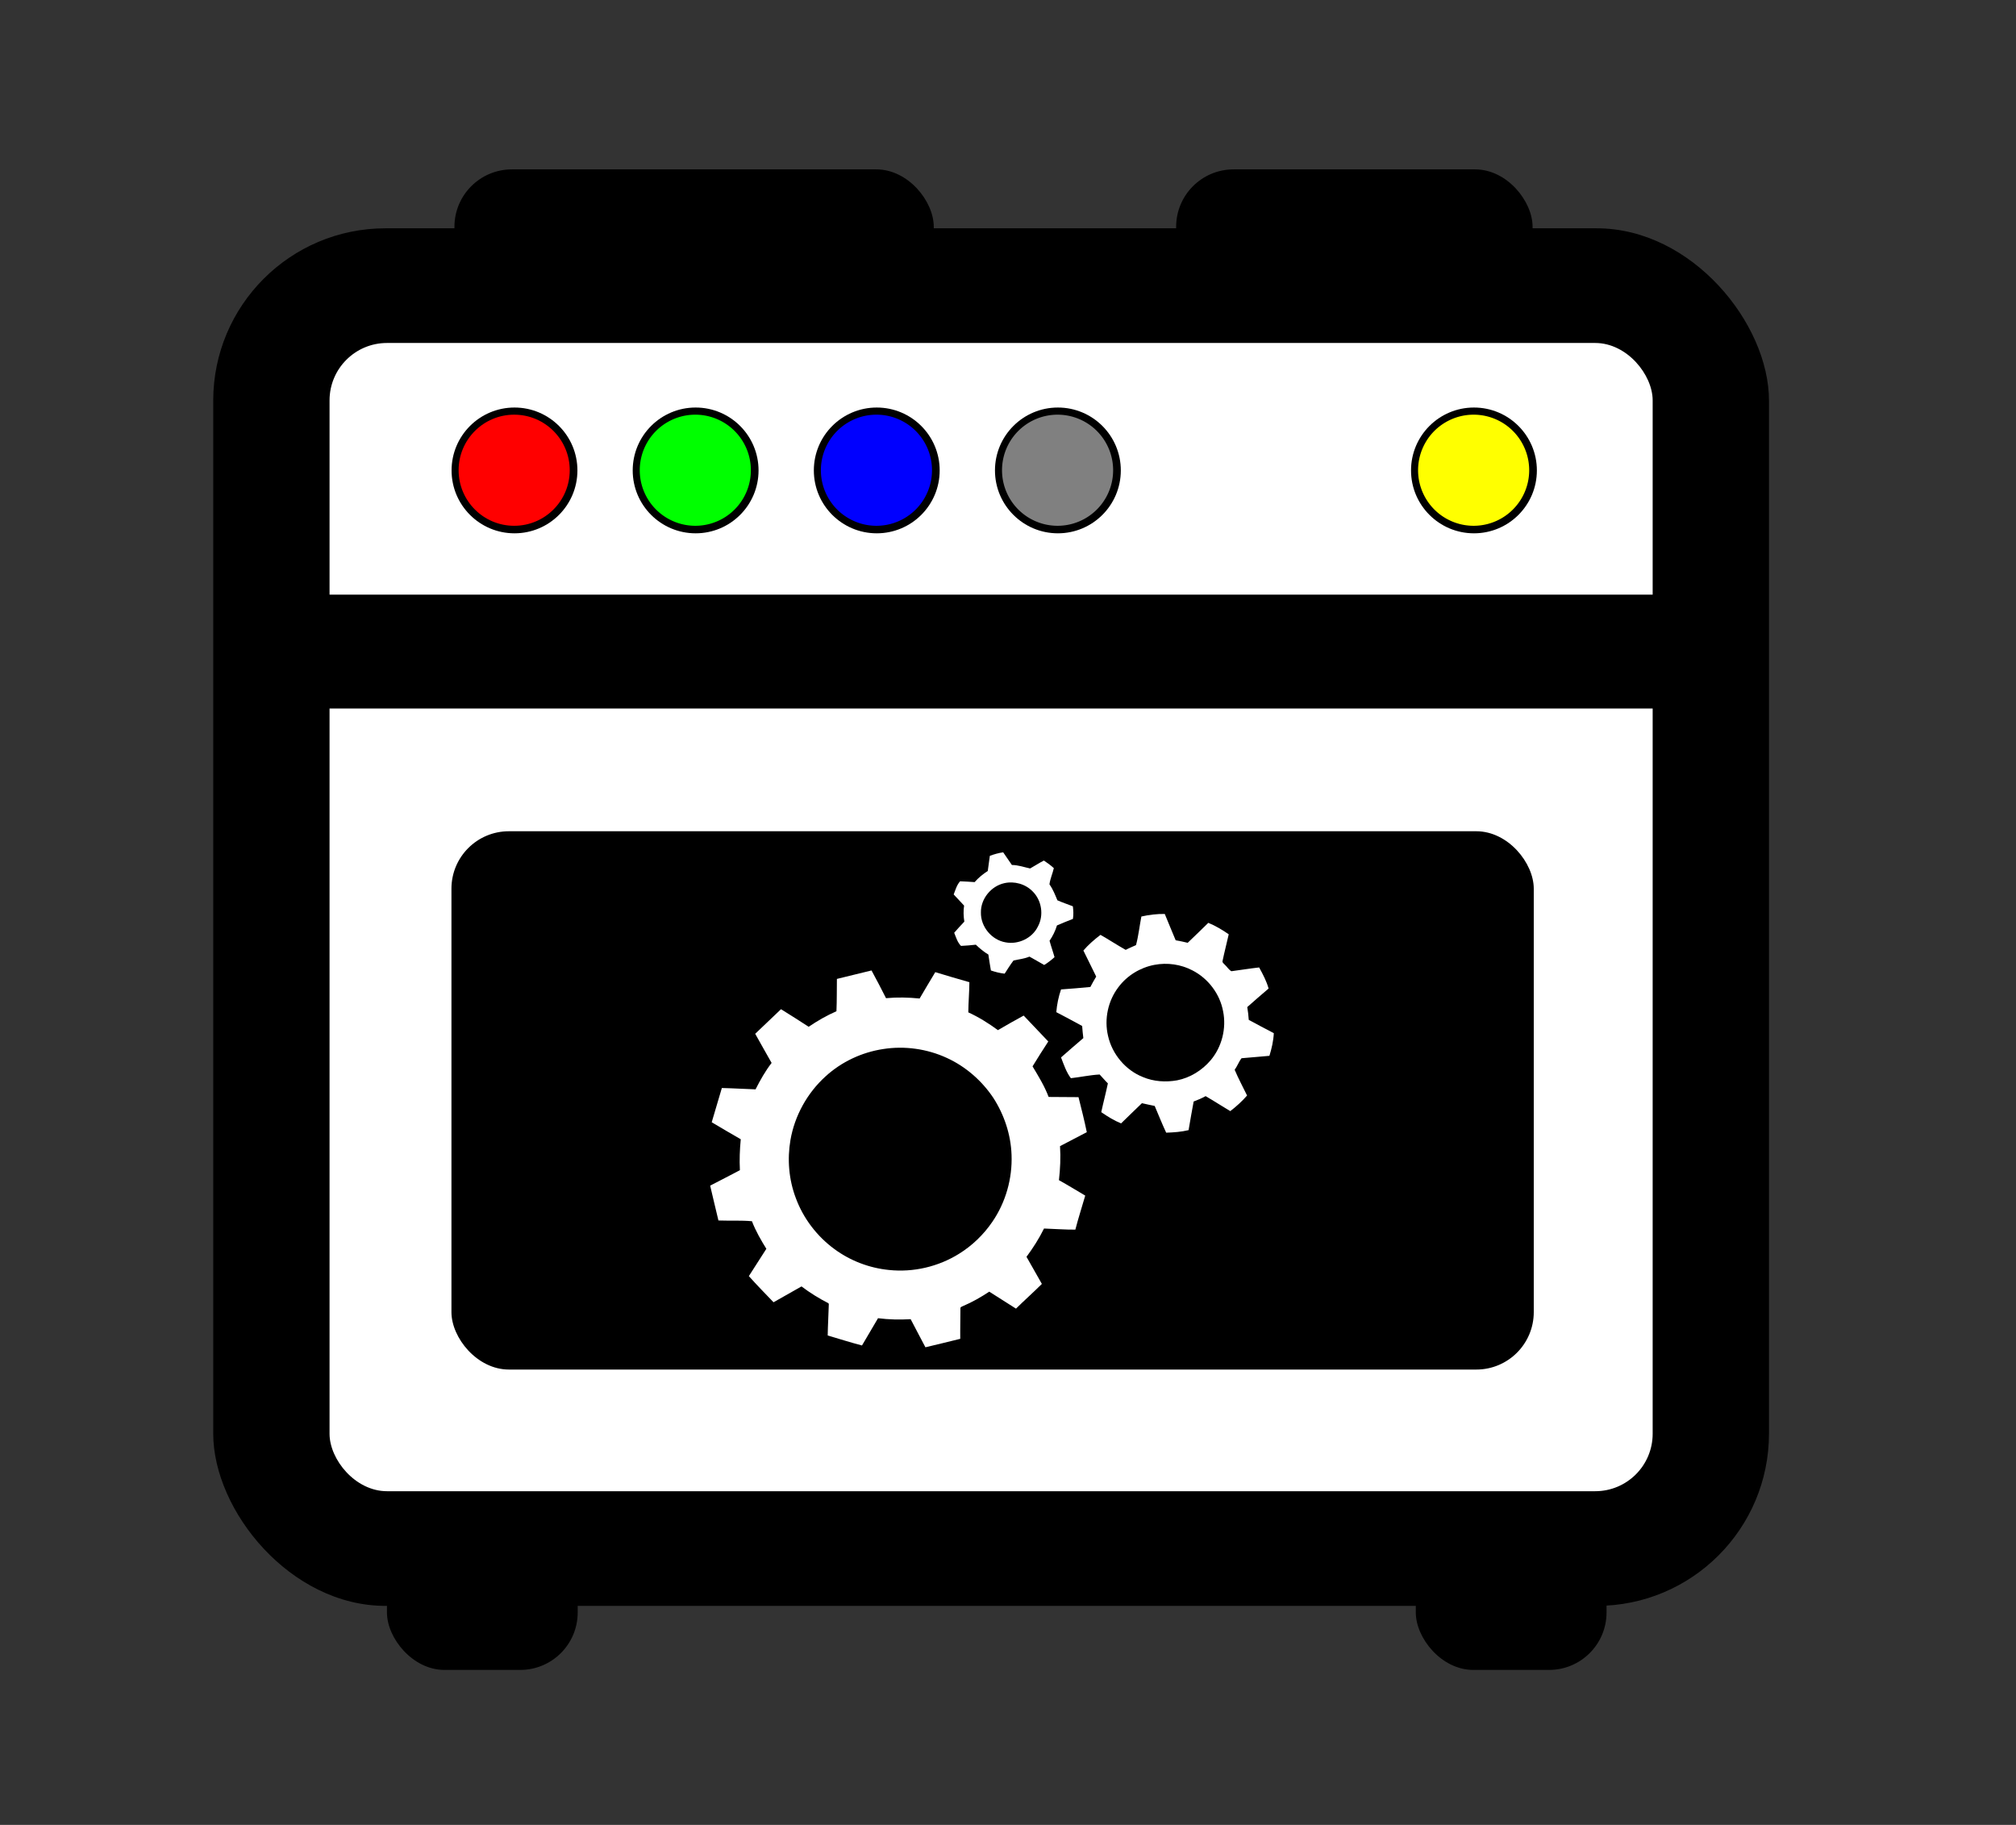 <svg xmlns="http://www.w3.org/2000/svg" width="622" height="563">
    <rect width="100%" height="100%" fill="#333333" stroke="none"/>
    <g style="display:inline">
        <rect width="480" height="425" x="65.788" y="70.434" rx="53.15" ry="53.15" style="fill:#000;fill-opacity:1;fill-rule:evenodd;stroke:none"/>
        <rect width="408.222" height="354.243" x="101.677" y="105.813" rx="17.717" ry="17.717" style="fill:#fff;fill-opacity:1;stroke:none"/>
    </g>
    <path d="M75.663 183.454h447.414v35.128H75.663z" style="fill:#000;fill-opacity:1;stroke:none"/>
    <rect width="333.929" height="166.071" x="139.286" y="256.452" rx="17.717" ry="17.717" style="fill:#000;fill-opacity:1;stroke:none"/>
    <rect width="147.884" height="44.672" x="140.212" y="52.256" rx="17.717" ry="17.717" style="fill:#000;fill-opacity:1;stroke:none"/>
    <rect width="109.973" height="44.672" x="362.878" y="52.256" rx="17.717" ry="17.717" style="fill:#000;fill-opacity:1;stroke:none"/>
    <rect width="58.846" height="43.569" x="119.39" y="471.619" rx="17.717" ry="17.717" style="fill:#000;fill-opacity:1;stroke:none"/>
    <rect width="58.846" height="43.569" x="436.82" y="471.619" rx="17.717" ry="17.717" style="fill:#000;fill-opacity:1;stroke:none"/>
    <a>
        <path d="M183.929 146.631c0 10.684-12.26 19.345-27.381 19.345-15.122 0-27.381-8.661-27.381-19.345s12.259-19.345 27.38-19.345c15.123 0 27.382 8.66 27.382 19.345z" style="fill:#000;fill-opacity:1;stroke:none" transform="matrix(.709 0 0 1.003 47.746 -1.94)"/>
    </a>
    <path d="M183.929 146.631c0 10.684-12.26 19.345-27.381 19.345-15.122 0-27.381-8.661-27.381-19.345s12.259-19.345 27.38-19.345c15.123 0 27.382 8.66 27.382 19.345z" style="fill:red;fill-opacity:1;stroke:none" transform="matrix(.626 0 0 .886 60.642 15.158)"/>
    <a transform="translate(55.885)">
        <path d="M183.929 146.631c0 10.684-12.26 19.345-27.381 19.345-15.122 0-27.381-8.661-27.381-19.345s12.259-19.345 27.38-19.345c15.123 0 27.382 8.66 27.382 19.345z" style="fill:#000;fill-opacity:1;stroke:none" transform="matrix(.709 0 0 1.003 47.746 -1.94)"/>
    </a>
    <path d="M183.929 146.631a27.381 19.345 0 1 1-54.762 0 27.381 19.345 0 1 1 54.762 0z" style="fill:#0f0;fill-opacity:1;stroke:none" transform="matrix(.626 0 0 .886 116.527 15.158)"/>
    <a transform="translate(111.77)">
        <path d="M183.929 146.631c0 10.684-12.26 19.345-27.381 19.345-15.122 0-27.381-8.661-27.381-19.345s12.259-19.345 27.38-19.345c15.123 0 27.382 8.66 27.382 19.345z" style="fill:#000;fill-opacity:1;stroke:none" transform="matrix(.709 0 0 1.003 47.746 -1.94)"/>
    </a>
    <path d="M183.929 146.631a27.381 19.345 0 1 1-54.762 0 27.381 19.345 0 1 1 54.762 0z" style="fill:#00f;fill-opacity:1;stroke:none" transform="matrix(.626 0 0 .886 172.412 15.158)"/>
    <a transform="translate(167.655)">
        <path d="M183.929 146.631c0 10.684-12.26 19.345-27.381 19.345-15.122 0-27.381-8.661-27.381-19.345s12.259-19.345 27.38-19.345c15.123 0 27.382 8.66 27.382 19.345z" style="fill:#000;fill-opacity:1;stroke:none" transform="matrix(.709 0 0 1.003 47.746 -1.94)"/>
    </a>
    <path d="M183.929 146.631a27.381 19.345 0 1 1-54.762 0 27.381 19.345 0 1 1 54.762 0z" style="fill:gray;fill-opacity:1;stroke:none" transform="matrix(.626 0 0 .886 228.297 15.158)"/>
    <a transform="translate(296.022)">
        <path d="M183.929 146.631c0 10.684-12.26 19.345-27.381 19.345-15.122 0-27.381-8.661-27.381-19.345s12.259-19.345 27.38-19.345c15.123 0 27.382 8.66 27.382 19.345z" style="fill:#000;fill-opacity:1;stroke:none" transform="matrix(.709 0 0 1.003 47.746 -1.94)"/>
    </a>
    <path d="M183.929 146.631a27.381 19.345 0 1 1-54.762 0 27.381 19.345 0 1 1 54.762 0z" style="fill:#ff0;fill-opacity:1;stroke:none" transform="matrix(.626 0 0 .886 356.664 15.158)"/>
    <path d="M411.66 190.4c3.85-1.42 7.81-2.56 11.89-3.13 2.56 3.79 5.21 7.52 7.77 11.3 5.6 0 10.9 1.95 16.25 3.1 4.13-2.3 8.06-4.94 12.29-7.05 3.12 2.02 6.09 4.26 8.86 6.74-1.08 4.88-3.32 9.55-3.9 14.49 3.12 4.34 5.04 9.33 7.08 14.21 4.5 2 9.2 3.53 13.78 5.33.51 3.73.65 7.52.06 11.25-4.77 1.89-9.55 3.73-14.23 5.81-1.46 4.88-3.74 9.48-6.61 13.68 1.32 4.92 3.08 9.71 4.43 14.63-2.89 2.56-5.9 4.99-9.22 6.97-4.32-2.58-8.77-4.94-13.13-7.46-4.55 1.93-9.49 2.37-14.24 3.48-2.84 3.75-5.32 7.77-7.88 11.72-4.19-.44-8.29-1.48-12.26-2.85-.76-4.73-1.65-9.44-2.26-14.19-4.1-2.44-7.76-5.5-11.18-8.79-4.39.46-8.8.9-13.21 1.08-3.11-3.01-4.47-7.69-6.08-11.72 2.93-3.38 5.94-6.69 9.04-9.93-.75-4.73-.94-9.55-.21-14.29-3.04-3.36-6.22-6.6-9.29-9.93 1.56-4.02 2.8-8.54 5.73-11.75 4.32.07 8.63.51 12.95.73 3.41-3.86 7.38-7.17 11.72-9.93.53-4.51 1.31-8.99 1.85-13.5z" style="fill:#fff" transform="matrix(.346 0 0 .346 162.966 198.155)"/>
    <path d="M424.51 214.79c8.96-2.05 18.92.72 25.33 7.36 8.1 8 10.11 21.28 4.66 31.29-5.05 10.44-17.49 16.26-28.78 14.11-12.45-2.08-22.26-13.95-22.03-26.56-.24-12.2 8.99-23.55 20.82-26.2z" style="fill:#000" transform="matrix(.346 0 0 .346 162.966 198.155)"/>
    <path d="M546.79 244.51c6.82-1.56 13.83-2.38 20.84-2.28 3.11 7.87 6.57 15.62 9.73 23.48 3.59.66 7.18 1.32 10.71 2.24 6.12-5.94 12.37-11.75 18.39-17.8 6.46 2.65 12.49 6.24 18.21 10.22-1.77 7.91-3.84 15.76-5.49 23.7-.48 1.6 1.34 2.51 2.16 3.61 1.98 1.77 3.35 4.31 5.71 5.61 8.25-1.06 16.46-2.45 24.74-3.36 3.32 6.01 6.58 12.16 8.43 18.81-6.36 5.49-12.8 10.88-19.02 16.52.59 3.78 1.12 7.58 1.33 11.41 7.42 4 14.85 7.99 22.34 11.86-.33 6.88-1.88 13.64-3.91 20.2-8.28.82-16.59 1.36-24.87 2.15-2.45 3.14-3.74 7.07-6.13 10.29 3.31 7.84 7.36 15.32 11.07 22.96-4.47 5.17-9.57 9.76-14.98 13.91-7.36-4.4-14.56-9.06-21.98-13.36-3.43 1.87-7.01 3.45-10.68 4.79-1.68 8.47-2.97 17.02-4.52 25.52-6.54 1.58-13.27 2.06-19.97 2.27-3.66-7.84-6.85-15.89-10.25-23.84-3.81-.74-7.59-1.6-11.37-2.45-6.19 6.01-12.46 11.95-18.6 18.01-6.29-2.55-12.1-6.17-17.67-10.01 1.83-8.58 4.1-17.07 5.9-25.66-2.61-2.5-4.84-5.34-7.34-7.92-8.57.44-17.11 2.36-25.66 3.29-4.08-5.37-6.32-12.18-8.76-18.51 6.51-5.88 13.27-11.47 19.88-17.24-.46-3.6-.81-7.2-1.06-10.81-7.61-4.24-15.36-8.23-23.06-12.31.58-6.89 1.98-13.73 4.23-20.27 8.72-.61 17.43-1.37 26.14-2.17 1.6-3.17 3.41-6.23 5.22-9.29-3.87-7.71-7.55-15.51-11.43-23.22 4.49-5.26 9.76-9.78 15.24-13.98 7.6 4.28 14.87 9.14 22.5 13.39 2.97-1.62 6.14-2.81 9.19-4.26 2.23-8.32 3.11-17.03 4.79-25.5z" style="fill:#fff" transform="matrix(.346 0 0 .346 162.966 198.155)"/>
    <path d="M558.39 287.62c11.47-2.22 23.66-.46 34 4.97 13.99 7.18 24.41 20.95 27.27 36.44 3.06 15.19-1.05 31.68-11.03 43.55-7.65 9.05-18.32 15.71-29.99 18-10.13 1.8-20.84 1.13-30.38-2.87-15.58-6.15-27.55-20.42-31.2-36.74-3.56-14.94-.04-31.38 9.32-43.56 7.71-10.28 19.41-17.41 32.01-19.79z" style="fill:#000" transform="matrix(.346 0 0 .346 162.966 198.155)"/>
    <path d="M275.28 300.15c10.26-2.64 20.61-4.92 30.87-7.54 4.46 8.15 8.72 16.42 12.93 24.71 9.97-.92 20-.7 29.95.3 4.69-7.82 9.19-15.76 13.98-23.51 10.12 3.05 20.22 6.12 30.4 8.96-.05 8.97-.9 17.92-.96 26.9 9.37 4.27 18.12 9.77 26.41 15.85 7.57-4.46 15.24-8.77 22.96-12.98 7.34 7.68 14.58 15.45 21.94 23.1-4.73 7.37-9.52 14.69-14.03 22.19 5.3 8.8 10.72 17.6 14.34 27.26 8.88.13 17.77.19 26.65.18 2.59 10.38 5.24 20.75 7.39 31.23-7.99 4.09-15.94 8.25-23.87 12.45.66 10.13.17 20.28-.97 30.35 7.92 4.39 15.63 9.16 23.44 13.75-2.89 10.13-6.2 20.14-8.8 30.35-9.32.09-18.63-.69-27.95-.98-4.39 8.89-9.72 17.27-15.63 25.22 4.67 8 9.07 16.15 13.72 24.17-7.54 7.5-15.51 14.56-23.08 22.03-7.97-5.02-15.88-10.11-23.84-15.14-7.43 4.92-15.2 9.35-23.41 12.85-.97.5-2.59.86-2.3 2.33.01 8.95-.27 17.92-.15 26.88-10.31 2.67-20.72 4.98-31.06 7.54-4.49-8.3-8.73-16.74-13.17-25.06-9.7.54-19.45.39-29.09-.86-4.75 8.11-9.57 16.19-14.31 24.31-10.26-2.69-20.39-5.92-30.57-8.91.14-9.32.75-18.64.99-27.95l-.31-.78c-8.43-4.3-16.49-9.3-24.04-15.01-8.33 4.67-16.66 9.36-24.94 14.12-7.41-7.71-14.89-15.35-22.01-23.32 5.3-8.05 10.31-16.29 15.61-24.34-4.87-7.87-9.54-15.93-12.85-24.6-9.92-.89-19.92-.3-29.88-.66-2.39-10.37-5.04-20.69-7.38-31.07 8.88-4.51 17.68-9.18 26.52-13.77-.48-9.21-.12-18.42.77-27.58-8.64-5.04-17.34-10-25.9-15.17 3-10.18 6.03-20.35 9.04-30.53 10.02.22 20.03.87 30.05 1.2 4.16-8.22 8.68-16.27 14.32-23.57-4.85-8.67-9.84-17.27-14.63-25.98 7.69-7.28 15.32-14.64 23.01-21.92 8.28 5.13 16.51 10.36 24.67 15.67 7.84-5.31 16.08-10.06 24.76-13.85.44-9.6.26-19.22.41-28.82z" style="fill:#fff" transform="matrix(.346 0 0 .346 162.966 198.155)"/>
    <path d="M316.4 362.7c19.22-3.05 39.31-.23 56.97 7.93 16.76 7.68 31.17 20.29 41.4 35.6 9.73 15.11 15.6 32.78 16.24 50.78.81 21.07-5.21 42.41-17.18 59.8-7.78 11.37-17.9 21.16-29.62 28.41-18.46 11.54-40.81 16.75-62.46 14.46-17.53-1.71-34.57-8.22-48.74-18.67-15.56-11.41-27.75-27.41-34.41-45.53-6.2-16.39-7.71-34.45-4.75-51.69 3.75-21.65 14.97-41.92 31.24-56.67 14.16-13 32.33-21.52 51.31-24.42z" style="fill:#000" transform="matrix(.346 0 0 .346 162.966 198.155)"/>
</svg>
